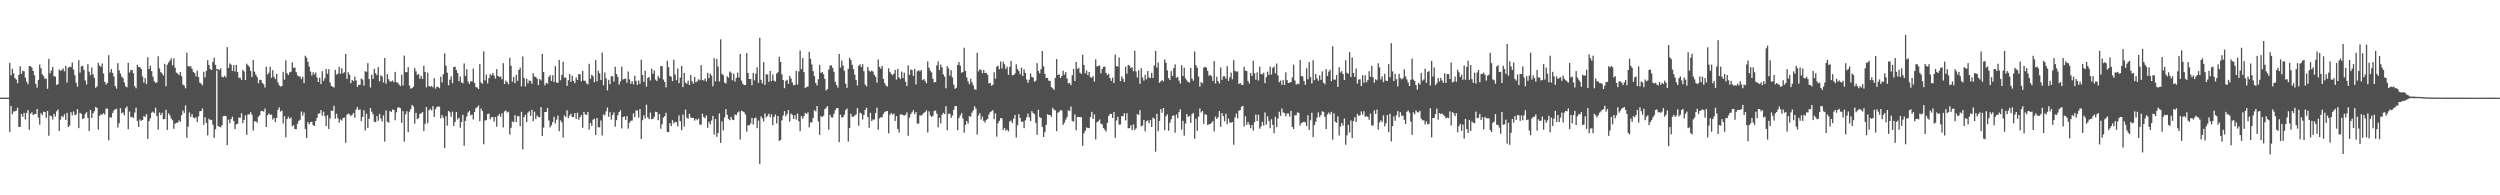 <svg xmlns="http://www.w3.org/2000/svg" width="1920" height="150"><path fill="#4f4f4f" d="M0 74.984h1v1H0zM1 74.984h1v1H1zM2 74.982h1v1H2zM3 74.984h1v1H3zM4 74.97h1v1H4zM5 74.982h1v1H5zM6 74.957h1v1H6zM7 48.212h1v53.104H7zM8 57.816h1v23.591H8zM9 52.826h1v34.916H9zM10 56.385h1v29.272H10zM11 59.885h1v25.617H11zM12 61.105h1v23.857H12zM13 63.922h1v18.769H13zM14 57.495h1v40.037H14zM15 50.876h1v46.512H15zM16 56.678h1v30.872H16zM17 54.378h1v35.34H17zM18 54.735h1v31.879H18zM19 59.573h1v32.17H19zM20 62.727h1v23.983H20zM21 64.735h1v19.867H21zM22 50.736h1v48.901H22zM23 50.803h1v36.553H23zM24 51.958h1v34.282H24zM25 54.545h1v33.818H25zM26 57.797h1v29.858H26zM27 64.348h1v23.161H27zM28 67.3h1v16.436H28zM29 61.361h1v28.908H29zM30 49.528h1v46.194H30zM31 52.451h1v34.481H31zM32 57.037h1v31.451H32zM33 58.413h1v27.418H33zM34 60.395h1v25.667H34zM35 60.365h1v30.224H35zM36 68.177h1v17.018H36zM37 45.225h1v59.027H37zM38 56.252h1v32.465H38zM39 54.119h1v35.17H39zM40 51.368h1v40.414H40zM41 58.507h1v28.977H41zM42 58.829h1v30.671H42zM43 65.236h1v20.259H43zM44 64.682h1v19.38H44zM45 53.329h1v47.212H45zM46 54.341h1v37.51H46zM47 53.828h1v35.232H47zM48 52.471h1v37.468H48zM49 54.781h1v32.9H49zM50 50.498h1v41.588H50zM51 63.366h1v23.314H51zM52 51.869h1v45.676H52zM53 51.256h1v45.166H53zM54 51.569h1v34.552H54zM55 48.035h1v40.51H55zM56 53.513h1v32.11H56zM57 57.749h1v30.753H57zM58 63.528h1v24.367H58zM59 66.566h1v17.304H59zM60 46.188h1v52.234H60zM61 55.783h1v30.913H61zM62 50.935h1v36.516H62zM63 50.553h1v40.833H63zM64 53.625h1v37.221H64zM65 61.761h1v25.69H65zM66 64.856h1v21.305H66zM67 49.242h1v41.307H67zM68 55.042h1v45.58H68zM69 57.742h1v26.638H69zM70 51.892h1v38.746H70zM71 57.049h1v29.988H71zM72 59.763h1v25.658H72zM73 67.445h1v14.66H73zM74 66.307h1v16.596H74zM75 48.209h1v51.291H75zM76 50.308h1v38.739H76zM77 51.297h1v36.551H77zM78 48.784h1v39.331H78zM79 56.38h1v30.49H79zM80 62.878h1v25.138H80zM81 64.959h1v18.318H81zM82 63.618h1v19.924H82zM83 42.38h1v65.379H83zM84 55.705h1v34.319H84zM85 52.975h1v37.407H85zM86 55.914h1v30.854H86zM87 58.779h1v25.985H87zM88 66.101h1v17.885H88zM89 68.083h1v15.402H89zM90 48.484h1v49.439H90zM91 53.941h1v40.723H91zM92 56.495h1v26.564H92zM93 58.818h1v28.217H93zM94 60.004h1v26.342H94zM95 63.284h1v25.331H95zM96 66.307h1v16.853H96zM97 67.023h1v14.763H97zM98 48.216h1v51.078H98zM99 55.669h1v29.972H99zM100 53.824h1v36.246H100zM101 53.819h1v35.82H101zM102 56.257h1v34.436H102zM103 66.183h1v20.316H103zM104 67.765h1v14.889H104zM105 49.654h1v43.129H105zM106 51.37h1v46.114H106zM107 51.588h1v40.098H107zM108 52.966h1v39.867H108zM109 58.761h1v33.394H109zM110 63.455h1v25.69H110zM111 60.013h1v29.785H111zM112 64.574h1v23.152H112zM113 43.959h1v62.76H113zM114 52.995h1v40.078H114zM115 50.388h1v40.531H115zM116 54.648h1v31.911H116zM117 58.807h1v26.974H117zM118 62.368h1v24.447H118zM119 63.604h1v19.201H119zM120 63.366h1v25.795H120zM121 43.231h1v56.29H121zM122 52.517h1v33.859H122zM123 55.392h1v32.996H123zM124 56.429h1v30.21H124zM125 58.026h1v33.612H125zM126 48.99h1v42.373H126zM127 66.238h1v18.043H127zM128 49.647h1v50.096H128zM129 47.997h1v39.018H129zM130 46.507h1v42.126H130zM131 44.73h1v46.23H131zM132 50.107h1v42.243H132zM133 44.859h1v54.063H133zM134 51.965h1v43.044H134zM135 55.751h1v38.583H135zM136 56.525h1v37.691H136zM137 57.628h1v34.887H137zM138 55.346h1v38.167H138zM139 58.543h1v29.952H139zM140 64.931h1v20.027H140zM141 65.71h1v20.993H141zM142 67.822h1v13.106H142zM143 40.434h1v65.418H143zM144 50.839h1v46.455H144zM145 50.974h1v35.402H145zM146 50.935h1v38.926H146zM147 52.766h1v34.909H147zM148 55.156h1v35.093H148zM149 56.081h1v34.827H149zM150 58.644h1v31.364H150zM151 54.27h1v39.528H151zM152 59.184h1v30.206H152zM153 63.416h1v22.005H153zM154 64.259h1v20.98H154zM155 65.531h1v17.702H155zM156 55.11h1v40.751H156zM157 59.431h1v30.65H157zM158 54.387h1v40.014H158zM159 46.248h1v57.718H159zM160 49.862h1v41.277H160zM161 53.055h1v39.197H161zM162 53.796h1v38.217H162zM163 47.498h1v48.237H163zM164 44.312h1v61.584H164zM165 49.809h1v49.403H165zM166 53.11h1v1H166zM167 53.11h1v43.827H167zM168 53.84h1v43.465H168zM169 52.409h1v45.409H169zM170 58.944h1v37.203H170zM171 59.406h1v29.892H171zM172 58.189h1v30.819H172zM173 59.466h1v29.686H173zM174 36.223h1v75.267H174zM175 52.219h1v39.709H175zM176 48.685h1v46.006H176zM177 49.654h1v41.833H177zM178 54.488h1v35.143H178zM179 50.052h1v42.808H179zM180 54.874h1v44.234H180zM181 49.862h1v45.624H181zM182 55.339h1v39.712H182zM183 59.704h1v30.563H183zM184 59.759h1v30.687H184zM185 61.4h1v25.58H185zM186 53.65h1v40.925H186zM187 54.874h1v37.276H187zM188 61.475h1v27.169H188zM189 48.921h1v54.591H189zM190 50.093h1v37.743H190zM191 51.345h1v36.48H191zM192 54.506h1v31.684H192zM193 59.161h1v28.933H193zM194 46.069h1v54.223H194zM195 55.112h1v38.07H195zM196 57.25h1v36.004H196zM197 59.052h1v35.216H197zM198 63.904h1v25.731H198zM199 61.26h1v27.217H199zM200 61.386h1v24.088H200zM201 63.716h1v21.437H201zM202 64.792h1v20.932H202zM203 67.159h1v16.258H203zM204 51.192h1v46.34H204zM205 57.168h1v31.318H205zM206 55.845h1v31.268H206zM207 51.324h1v36.919H207zM208 59.676h1v28.309H208zM209 53.909h1v37.956H209zM210 59.022h1v31.504H210zM211 60.759h1v33.008H211zM212 56.747h1v33.85H212zM213 63.27h1v21.092H213zM214 65.547h1v16.905H214zM215 66.433h1v19.201H215zM216 66.039h1v18.949H216zM217 55.142h1v39.696H217zM218 61.185h1v28.034H218zM219 46.335h1v59.123H219zM220 56.289h1v35.141H220zM221 57.6h1v32.071H221zM222 55.568h1v35.701H222zM223 55.106h1v35.166H223zM224 47.91h1v49.011H224zM225 52.126h1v43.955H225zM226 51.814h1v47.363H226zM227 55.419h1v43.788H227zM228 57.916h1v37.155H228zM229 58.665h1v34.168H229zM230 58.791h1v33.175H230zM231 60.784h1v24.871H231zM232 58.857h1v29.945H232zM233 63.826h1v22.618H233zM234 42.812h1v56.269H234zM235 44.229h1v61.81H235zM236 47.415h1v46.4H236zM237 51.139h1v44.333H237zM238 54.929h1v38.876H238zM239 58.063h1v35.422H239zM240 55.538h1v40.536H240zM241 57.172h1v39.595H241zM242 55.783h1v37.114H242zM243 59.569h1v30.945H243zM244 62.986h1v24.429H244zM245 59.768h1v27.279H245zM246 64.561h1v19.961H246zM247 54.668h1v34.095H247zM248 62.096h1v23.646H248zM249 60.125h1v29.032H249zM250 52.936h1v43.896H250zM251 56.705h1v31.707H251zM252 53.098h1v45.956H252zM253 63.318h1v27.627H253zM254 66.007h1v18.894H254zM255 66.614h1v18.622H255zM256 67.241h1v13.964H256zM257 53.595h1v37.56H257zM258 57.289h1v29.988H258zM259 56.602h1v34.262H259zM260 51.379h1v42.904H260zM261 56.724h1v34.96H261zM262 52.416h1v40.183H262zM263 56.293h1v34.408H263zM264 55.524h1v34.793H264zM265 41.524h1v68.071H265zM266 60.629h1v27.452H266zM267 55.46h1v31.778H267zM268 57.372h1v30.455H268zM269 63.872h1v25.37H269zM270 61.411h1v26.754H270zM271 62.352h1v24.39H271zM272 58.852h1v31.524H272zM273 61.819h1v22.321H273zM274 66.756h1v15.429H274zM275 65.165h1v19.334H275zM276 65.121h1v18.828H276zM277 60.242h1v32.719H277zM278 61.1h1v28.689H278zM279 65.717h1v18.897H279zM280 54.636h1v45.635H280zM281 55.204h1v32.167H281zM282 48.466h1v49.815H282zM283 60.736h1v30.517H283zM284 67.149h1v15.8H284zM285 57.337h1v28.421H285zM286 60.59h1v27.107H286zM287 52.824h1v40.693H287zM288 56.149h1v37.716H288zM289 57.694h1v31.497H289zM290 51.542h1v41.208H290zM291 62.448h1v24.983H291zM292 57.811h1v33.165H292zM293 58.649h1v34.743H293zM294 63.338h1v25.278H294zM295 44.561h1v64.198H295zM296 64.27h1v20.684H296zM297 56.982h1v36.526H297zM298 60.8h1v33.314H298zM299 62.56h1v22.699H299zM300 62.585h1v23.431H300zM301 61.78h1v22.376H301zM302 63.114h1v21.263H302zM303 55.179h1v37.194H303zM304 63.126h1v23.149H304zM305 63.457h1v19.199H305zM306 64.845h1v17.617H306zM307 66.096h1v17.034H307zM308 57.367h1v37.059H308zM309 65.657h1v19.7H309zM310 42.689h1v66.1H310zM311 55.33h1v32.474H311zM312 55.449h1v30.016H312zM313 51.556h1v50.032H313zM314 65.765h1v20.103H314zM315 68.159h1v15.603H315zM316 67.607h1v12.971H316zM317 66.513h1v15.296H317zM318 52.316h1v42.676H318zM319 54.856h1v31.847H319zM320 57.442h1v34.049H320zM321 56.909h1v33.889H321zM322 60.489h1v26.921H322zM323 58.221h1v28.954H323zM324 60.64h1v25.381H324zM325 50.489h1v50.188H325zM326 55.252h1v39.867H326zM327 67.101h1v15.093H327zM328 55.753h1v38.881H328zM329 66.064h1v18.693H329zM330 66.71h1v16.812H330zM331 66.039h1v18.785H331zM332 67.062h1v14.509H332zM333 59.992h1v29.817H333zM334 68.111h1v15.809H334zM335 66.541h1v15.708H335zM336 66.703h1v14.976H336zM337 67.715h1v14.331H337zM338 58.914h1v31.959H338zM339 63.3h1v25.097H339zM340 57.014h1v33.433H340zM341 40.947h1v72.808H341zM342 50.411h1v38.835H342zM343 55.831h1v40.682H343zM344 65.485h1v19.712H344zM345 61.169h1v25.084H345zM346 58.603h1v31.028H346zM347 63.947h1v21.863H347zM348 51.45h1v45.264H348zM349 51.18h1v42.492H349zM350 53.835h1v32.245H350zM351 56.069h1v35.672H351zM352 62.288h1v28.057H352zM353 58.733h1v39.391H353zM354 63.329h1v30.392H354zM355 63.888h1v24.278H355zM356 48.674h1v63.243H356zM357 58.301h1v34.527H357zM358 53.119h1v36.374H358zM359 62.631h1v23.788H359zM360 64.444h1v20.652H360zM361 62.455h1v26.244H361zM362 62.441h1v25.516H362zM363 52.734h1v39.071H363zM364 63.702h1v22.248H364zM365 66.859h1v16.251H365zM366 67.241h1v15.045H366zM367 68.321h1v12.653H367zM368 49.21h1v43.896H368zM369 63.359h1v20.043H369zM370 64.341h1v21.023H370zM371 39.4h1v71.389H371zM372 61.775h1v30.868H372zM373 57.266h1v34.942H373zM374 64.041h1v23.541H374zM375 59.997h1v27.262H375zM376 56.941h1v34.681H376zM377 57.941h1v32.035H377zM378 56.069h1v33.951H378zM379 58.001h1v35.402H379zM380 60.374h1v29.48H380zM381 53.066h1v44.26H381zM382 58.264h1v30.79H382zM383 59.045h1v28.622H383zM384 58.733h1v30.945H384zM385 60.851h1v26.203H385zM386 48.495h1v49.407H386zM387 64.458h1v21.099H387zM388 61.926h1v22.888H388zM389 63.1h1v23.376H389zM390 64.73h1v21.096H390zM391 44.318h1v59.064H391zM392 50.521h1v47.638H392zM393 62.73h1v30.508H393zM394 59.026h1v34.784H394zM395 63.835h1v24.649H395zM396 57.378h1v36.381H396zM397 62.036h1v27.208H397zM398 53.751h1v35.511H398zM399 51.986h1v44.939H399zM400 66.376h1v19.462H400zM401 43.412h1v71.27H401zM402 59.905h1v30.076H402zM403 66.389h1v21.774H403zM404 60.475h1v33.28H404zM405 64.037h1v22.509H405zM406 61.739h1v23.715H406zM407 62.135h1v26.828H407zM408 64.378h1v19.995H408zM409 56.204h1v36.789H409zM410 58.834h1v26.967H410zM411 59.09h1v32.289H411zM412 60.404h1v28.315H412zM413 65.33h1v24.53H413zM414 60.688h1v29.396H414zM415 61.761h1v20.471H415zM416 41.4h1v63.026H416zM417 55.314h1v42.699H417zM418 65.552h1v20.52H418zM419 63.666h1v22.323H419zM420 64.206h1v18.688H420zM421 59.049h1v33.42H421zM422 57.694h1v40.112H422zM423 62.141h1v34.113H423zM424 57.781h1v35.962H424zM425 63.052h1v26.642H425zM426 50.773h1v44.079H426zM427 63.357h1v28.494H427zM428 63.615h1v25.212H428zM429 45.992h1v54.763H429zM430 61.636h1v30.81H430zM431 57.646h1v36.285H431zM432 47.438h1v58.212H432zM433 59.651h1v28.979H433zM434 59.589h1v30.32H434zM435 66h1v18.757H435zM436 61.624h1v29.112H436zM437 56.852h1v31.984H437zM438 62.828h1v24.591H438zM439 58.168h1v31.733H439zM440 62.135h1v27.736H440zM441 63.869h1v22.971H441zM442 59.418h1v31.994H442zM443 61.411h1v25.154H443zM444 56.831h1v35.251H444zM445 57.138h1v32.98H445zM446 62.357h1v26.054H446zM447 54.501h1v43.6H447zM448 61.871h1v24.129H448zM449 62.139h1v25.697H449zM450 64.069h1v24.179H450zM451 64.835h1v21.167H451zM452 48.976h1v50.565H452zM453 60.544h1v33.93H453zM454 57.401h1v39.295H454zM455 58.546h1v33.337H455zM456 63.132h1v28.048H456zM457 46.124h1v57.565H457zM458 62.482h1v28.201H458zM459 54.256h1v43.575H459zM460 56.339h1v41.476H460zM461 61.37h1v31.206H461zM462 40.393h1v63.628H462zM463 65.501h1v22.376H463zM464 55.65h1v32.959H464zM465 60.134h1v25.397H465zM466 69.36h1v13.214H466zM467 61.311h1v28.391H467zM468 64.677h1v21.417H468zM469 58.413h1v33.433H469zM470 58.667h1v29.661H470zM471 62.679h1v23.628H471zM472 51.24h1v46.056H472zM473 56.79h1v35.514H473zM474 58.923h1v29.67H474zM475 64.95h1v21.067H475zM476 62.533h1v22.151H476zM477 51.13h1v47.473H477zM478 61.05h1v28.833H478zM479 60.599h1v28.81H479zM480 60.303h1v31.829H480zM481 63.613h1v25.507H481zM482 54.863h1v43.978H482zM483 60.983h1v33.401H483zM484 64.373h1v28.471H484zM485 62.295h1v30.293H485zM486 64.774h1v22.298H486zM487 58.182h1v31.886H487zM488 62.061h1v22.783H488zM489 65.211h1v19.792H489zM490 61.78h1v28.492H490zM491 64.378h1v19.318H491zM492 45.859h1v60.897H492zM493 57.552h1v34.77H493zM494 62.943h1v25.592H494zM495 54.394h1v36.544H495zM496 66.518h1v13.923H496zM497 59.807h1v30.373H497zM498 59.189h1v32.355H498zM499 61.8h1v24.66H499zM500 52.629h1v38.91H500zM501 56.657h1v34.69H501zM502 54.124h1v35.55H502zM503 61.143h1v24.665H503zM504 62.228h1v23.815H504zM505 58.317h1v33.985H505zM506 59.985h1v27.59H506zM507 50.796h1v48.07H507zM508 50.807h1v44.607H508zM509 61.079h1v29.217H509zM510 62.883h1v26.304H510zM511 67.094h1v19.487H511zM512 46.651h1v54.61H512zM513 51.569h1v49.959H513zM514 58.319h1v36.272H514zM515 58.935h1v37.862H515zM516 62.272h1v30.032H516zM517 45.827h1v48.981H517zM518 57.218h1v36.448H518zM519 61.581h1v32.225H519zM520 52.588h1v44.495H520zM521 63.867h1v24.765H521zM522 59.61h1v33.513H522zM523 50.608h1v49.409H523zM524 66.925h1v21.021H524zM525 55.968h1v41.231H525zM526 63.423h1v20.739H526zM527 64.311h1v26.159H527zM528 61.963h1v29.197H528zM529 65.266h1v22.133H529zM530 57.525h1v32.74H530zM531 62.405h1v28.119H531zM532 64.245h1v26.375H532zM533 58.96h1v33.639H533zM534 63.16h1v28.057H534zM535 62.476h1v29.835H535zM536 60.896h1v30.174H536zM537 61.677h1v34.017H537zM538 50.093h1v45.713H538zM539 61.407h1v25.978H539zM540 61.894h1v28.052H540zM541 60.315h1v30.46H541zM542 62.528h1v26.143H542zM543 55.959h1v42.216H543zM544 60.125h1v33.417H544zM545 56.589h1v38.908H545zM546 58.07h1v34.507H546zM547 66.277h1v22.692H547zM548 44.696h1v58.688H548zM549 62.48h1v28.837H549zM550 45.238h1v59.844H550zM551 51.077h1v51.069H551zM552 62.549h1v24.559H552zM553 30.185h1v79.574H553zM554 56.786h1v36.404H554zM555 57.754h1v42.413H555zM556 63.325h1v26.89H556zM557 64.117h1v19.641H557zM558 58.587h1v29.602H558zM559 59.718h1v31.572H559zM560 54.941h1v37.414H560zM561 55.863h1v33.843H561zM562 61.654h1v30.227H562zM563 56.57h1v35.644H563zM564 62.62h1v25.342H564zM565 59.793h1v28.611H565zM566 55.833h1v30.705H566zM567 59.477h1v26.145H567zM568 41.384h1v65.825H568zM569 61.929h1v23.133H569zM570 64.32h1v21.227H570zM571 65.302h1v20.936H571zM572 65.332h1v22.63H572zM573 40.741h1v60.387H573zM574 56.071h1v40.041H574zM575 60.709h1v35.612H575zM576 60.693h1v34.202H576zM577 65.476h1v25.047H577zM578 56.033h1v39.627H578zM579 61.704h1v29.151H579zM580 56.63h1v33.621H580zM581 51.727h1v46.718H581zM582 63.581h1v29.023H582zM583 28.997h1v96.885H583zM584 61.301h1v28.025H584zM585 64.082h1v26.857H585zM586 47.788h1v45.468H586zM587 65.247h1v21.914H587zM588 57.021h1v33.172H588zM589 57.168h1v31.831H589zM590 62.823h1v24.601H590zM591 54.458h1v35.644H591zM592 62.27h1v25.521H592zM593 57.232h1v38.933H593zM594 61.908h1v27.887H594zM595 62.567h1v25.409H595zM596 56.479h1v38.336H596zM597 55.428h1v33.639H597zM598 43.579h1v64.587H598zM599 47.511h1v60.05H599zM600 57.108h1v35.283H600zM601 61.45h1v27.23H601zM602 67.724h1v17.633H602zM603 62.084h1v27.272H603zM604 61.253h1v26.345H604zM605 64.323h1v20.204H605zM606 58.315h1v35.068H606zM607 60.223h1v27.011H607zM608 63.338h1v24.942H608zM609 65.41h1v25.94H609zM610 65.165h1v23.369H610zM611 54.494h1v37.331H611zM612 64.877h1v22.431H612zM613 54.822h1v38.35H613zM614 38.757h1v62.005H614zM615 53.066h1v36.095H615zM616 44.602h1v46.621H616zM617 55.419h1v33.861H617zM618 67.529h1v19.16H618zM619 66.795h1v20.787H619zM620 66.476h1v19.849H620zM621 39.807h1v58.018H621zM622 45.181h1v48.885H622zM623 49.5h1v44.509H623zM624 54.636h1v35.969H624zM625 58.527h1v26.129H625zM626 63.709h1v21.776H626zM627 65.591h1v15.814H627zM628 60.805h1v32.49H628zM629 49.798h1v53.731H629zM630 56.014h1v33.266H630zM631 55.316h1v34.55H631zM632 57.051h1v31.767H632zM633 60.619h1v23.248H633zM634 69.418h1v13.273H634zM635 68.406h1v13.095H635zM636 53.4h1v46.244H636zM637 50.29h1v37.926H637zM638 50.235h1v39.901H638zM639 52.082h1v38.194H639zM640 55.149h1v32.289H640zM641 62.881h1v21.797H641zM642 65.289h1v17.768H642zM643 67.229h1v15.825H643zM644 41.421h1v67.762H644zM645 51.871h1v36.216H645zM646 46.529h1v43.788H646zM647 50.322h1v39.57H647zM648 54.424h1v33.628H648zM649 64.307h1v20.213H649zM650 67.5h1v15.827H650zM651 52.901h1v55.821H651zM652 44.394h1v53.891H652zM653 46.12h1v41.302H653zM654 49.78h1v39.89H654zM655 53.114h1v36.477H655zM656 57.344h1v31.364H656zM657 61.391h1v26.432H657zM658 65.646h1v17.416H658zM659 50.388h1v46.146H659zM660 49.434h1v37.1H660zM661 51.487h1v35.781H661zM662 49.352h1v42.474H662zM663 54.712h1v33.573H663zM664 64.941h1v19.462H664zM665 66.424h1v16.361H665zM666 51.338h1v38.574H666zM667 54.291h1v43.854H667zM668 55.096h1v31.561H668zM669 54.142h1v38.791H669zM670 54.971h1v36.8H670zM671 57.463h1v34.363H671zM672 58.985h1v27.816H672zM673 63.421h1v19.263H673zM674 45.719h1v53.932H674zM675 51.352h1v39.592H675zM676 52.737h1v37.297H676zM677 50.658h1v39.46H677zM678 60.665h1v26.759H678zM679 63.853h1v21.994H679zM680 65.726h1v19.89H680zM681 66.47h1v18.789H681zM682 52.489h1v49.918H682zM683 55.177h1v32.893H683zM684 56.836h1v29.892H684zM685 57.765h1v30.22H685zM686 56.623h1v30.625H686zM687 53.693h1v39.206H687zM688 61.116h1v28H688zM689 52.906h1v46.102H689zM690 59.459h1v42.383H690zM691 60.743h1v27.162H691zM692 55.062h1v32.776H692zM693 59.898h1v28.466H693zM694 55.824h1v32.891H694zM695 62.771h1v25.459H695zM696 66.08h1v20.263H696zM697 50.18h1v54.04H697zM698 57.488h1v32.868H698zM699 53.398h1v34.237H699zM700 53.847h1v32.369H700zM701 58.2h1v26.438H701zM702 52.844h1v34.832H702zM703 64.84h1v21.22H703zM704 54.755h1v40.098H704zM705 53.936h1v41.016H705zM706 54.865h1v33.69H706zM707 53.735h1v35.077H707zM708 61.567h1v26.379H708zM709 60.647h1v26.017H709zM710 62.038h1v24.038H710zM711 63.915h1v20.886H711zM712 47.092h1v54.66H712zM713 51.968h1v33.55H713zM714 54.327h1v34.34H714zM715 55.623h1v34.186H715zM716 60.505h1v28.457H716zM717 63.304h1v22.035H717zM718 62.981h1v21.801H718zM719 50.251h1v37.059H719zM720 47.223h1v50.632H720zM721 53.819h1v36.718H721zM722 49.587h1v45.177H722zM723 51.73h1v36.468H723zM724 57.067h1v29.59H724zM725 58.759h1v28.856H725zM726 67.859h1v13.683H726zM727 50.775h1v49.284H727zM728 52.531h1v34.841H728zM729 58.102h1v29.213H729zM730 53.936h1v36.541H730zM731 59.514h1v29.144H731zM732 65.039h1v19.313H732zM733 68.223h1v13.225H733zM734 67.401h1v14.159H734zM735 49.846h1v50.128H735zM736 47.619h1v43.035H736zM737 50.45h1v38.347H737zM738 55.859h1v31.073H738zM739 55.353h1v35.676H739zM740 36.671h1v65.23H740zM741 54.408h1v41.481H741zM742 59.473h1v33.475H742zM743 62.473h1v32.465H743zM744 64.714h1v24.466H744zM745 60.523h1v29.119H745zM746 63.208h1v23.323H746zM747 65.481h1v19.274H747zM748 68.598h1v12.969H748zM749 68.896h1v14.482H749zM750 40.604h1v62.749H750zM751 54.84h1v33.912H751zM752 53.188h1v33.694H752zM753 53.78h1v38.004H753zM754 56.273h1v33.268H754zM755 53.684h1v39.139H755zM756 56.131h1v38.093H756zM757 55.98h1v36.111H757zM758 57.463h1v33.884H758zM759 64.05h1v24.012H759zM760 63.645h1v22.467H760zM761 65.824h1v19.611H761zM762 65.137h1v19.453H762zM763 55.458h1v36.162H763zM764 60.393h1v26.672H764zM765 51.231h1v53.667H765zM766 50.409h1v44.239H766zM767 53.226h1v39.57H767zM768 47.234h1v43.316H768zM769 52.554h1v38.549H769zM770 47.399h1v52.502H770zM771 49.384h1v48.821H771zM772 52.954h1v47.393H772zM773 51.263h1v48.29H773zM774 57.454h1v43.484H774zM775 51.306h1v42.005H775zM776 46.754h1v45.887H776zM777 57.82h1v36.745H777zM778 57.616h1v33.63H778zM779 56.385h1v31.971H779zM780 49.338h1v56.31H780zM781 53.053h1v43.156H781zM782 54.467h1v33.239H782zM783 57.04h1v33.516H783zM784 51.917h1v41.616H784zM785 58.349h1v35.102H785zM786 53.341h1v45.116H786zM787 56.019h1v36.455H787zM788 61.061h1v29.046H788zM789 63.59h1v23.669H789zM790 61.187h1v28.911H790zM791 56.445h1v36.514H791zM792 59.042h1v26.31H792zM793 59.592h1v27.262H793zM794 62.739h1v24.955H794zM795 61.986h1v32.401H795zM796 48.475h1v54.994H796zM797 54.527h1v29.81H797zM798 56.346h1v33.573H798zM799 53.151h1v37.5H799zM800 39.185h1v58.214H800zM801 50.942h1v54.225H801zM802 56.786h1v44.482H802zM803 59.976h1v35.846H803zM804 59.759h1v28.006H804zM805 61.963h1v26.304H805zM806 62.18h1v26.297H806zM807 66.845h1v22.825H807zM808 67.857h1v14.976H808zM809 68.9h1v15.276H809zM810 59.798h1v25.038H810zM811 45.374h1v55.273H811zM812 57.6h1v28.988H812zM813 57.108h1v28.672H813zM814 60.029h1v24.491H814zM815 58.392h1v26.544H815zM816 54.293h1v41.604H816zM817 57.317h1v36.871H817zM818 55.346h1v36.539H818zM819 60.274h1v29.73H819zM820 64.037h1v20.652H820zM821 63.769h1v21.469H821zM822 65.408h1v16.45H822zM823 57.767h1v35.084H823zM824 52.92h1v40.476H824zM825 62.196h1v25.674H825zM826 47.562h1v52.467H826zM827 53.004h1v36.814H827zM828 52.043h1v37.876H828zM829 55.861h1v33.985H829zM830 56.786h1v33.312H830zM831 42.032h1v69.991H831zM832 49.901h1v52.483H832zM833 56.38h1v44.081H833zM834 54.165h1v43.669H834zM835 57.697h1v40.625H835zM836 55.27h1v43.163H836zM837 59.23h1v30.629H837zM838 59.729h1v26.173H838zM839 58.415h1v32.989H839zM840 62.634h1v25.228H840zM841 45.634h1v61.495H841zM842 50.979h1v42.92H842zM843 50.645h1v42.559H843zM844 50.274h1v41.538H844zM845 56.335h1v38.638H845zM846 52.952h1v42.618H846zM847 51.327h1v47.077H847zM848 51.109h1v48.54H848zM849 55.95h1v45.045H849zM850 57.644h1v36.7H850zM851 56.63h1v32.447H851zM852 59.942h1v27.45H852zM853 62.119h1v25.42H853zM854 59.651h1v30.95H854zM855 63.799h1v22.264H855zM856 41.865h1v63.973H856zM857 50.768h1v41.774H857zM858 51.128h1v38.569H858zM859 44.124h1v51.602H859zM860 62.368h1v33.209H860zM861 58.743h1v30.375H861zM862 60.532h1v28.782H862zM863 62.949h1v23.987H863zM864 51.226h1v41.218H864zM865 56.529h1v30.474H865zM866 49.818h1v48.748H866zM867 50.519h1v47.823H867zM868 52.343h1v43.907H868zM869 51.714h1v48.19H869zM870 54.7h1v40.895H870zM871 38.976h1v60.943H871zM872 54.932h1v43.701H872zM873 59.434h1v28.244H873zM874 53.911h1v34.381H874zM875 64.435h1v20.179H875zM876 52.366h1v44.637H876zM877 59.548h1v36.848H877zM878 61.885h1v30.238H878zM879 57.458h1v43.42H879zM880 60.94h1v32.3H880zM881 54.513h1v37.906H881zM882 59.482h1v35.129H882zM883 59.967h1v32.28H883zM884 55.9h1v41.648H884zM885 59.903h1v30.423H885zM886 50.272h1v40.881H886zM887 39.088h1v77.411H887zM888 51.865h1v35.566H888zM889 48.038h1v52.724H889zM890 63.615h1v29.275H890zM891 62.503h1v21.348H891zM892 61.537h1v25.029H892zM893 62.453h1v20.492H893zM894 45.708h1v54.262H894zM895 48.203h1v41.112H895zM896 54.037h1v33.783H896zM897 59.937h1v40.453H897zM898 61.366h1v32.925H898zM899 54.625h1v37.066H899zM900 58.292h1v30.675H900zM901 52.279h1v36.338H901zM902 49.434h1v52.495H902zM903 59.75h1v28.217H903zM904 59.003h1v31.799H904zM905 61.917h1v24.141H905zM906 64.162h1v19.78H906zM907 50.052h1v49.545H907zM908 58.383h1v34.379H908zM909 51.933h1v52.188H909zM910 60.173h1v34.699H910zM911 61.727h1v25.834H911zM912 62.965h1v26.844H912zM913 63.425h1v25.576H913zM914 52.121h1v42.284H914zM915 60.37h1v27.327H915zM916 61.986h1v24.688H916zM917 39.567h1v66.956H917zM918 50.045h1v41.126H918zM919 51.92h1v48.608H919zM920 58.791h1v30.813H920zM921 66.55h1v16.766H921zM922 62.968h1v23.431H922zM923 64.053h1v21.211H923zM924 51.936h1v43.179H924zM925 51.311h1v36.484H925zM926 51.828h1v36.342H926zM927 54.403h1v41.54H927zM928 58.115h1v37.361H928zM929 57.536h1v37.656H929zM930 58.532h1v35.736H930zM931 62.146h1v30.865H931zM932 46.964h1v53.907H932zM933 64.053h1v25.507H933zM934 58.864h1v32.543H934zM935 62.311h1v27.759H935zM936 64.162h1v21.176H936zM937 51.803h1v45.596H937zM938 61.347h1v25.612H938zM939 58.617h1v30.648H939zM940 58.578h1v34.594H940zM941 60.489h1v26.885H941zM942 50.791h1v44.562H942zM943 62.052h1v29.05H943zM944 59.356h1v34.724H944zM945 55.753h1v38.521H945zM946 60.821h1v32.873H946zM947 46.177h1v64.955H947zM948 54.375h1v35.96H948zM949 55.06h1v32.229H949zM950 54.856h1v36.127H950zM951 64.469h1v20.593H951zM952 63.753h1v20.796H952zM953 65.119h1v16.864H953zM954 65.295h1v16.017H954zM955 51.308h1v45.885H955zM956 54.33h1v34.939H956zM957 54.579h1v41.318H957zM958 62.169h1v31.54H958zM959 64.041h1v31.662H959zM960 56.035h1v42.422H960zM961 58.367h1v37.633H961zM962 46.674h1v53.564H962zM963 56.255h1v37.615H963zM964 61.224h1v26.69H964zM965 55.623h1v37.283H965zM966 61.842h1v26.26H966zM967 51.075h1v47.816H967zM968 56.765h1v40.426H968zM969 57.088h1v36.448H969zM970 55.877h1v40.536H970zM971 63.771h1v22.598H971zM972 59.269h1v36.452H972zM973 55.021h1v34.335H973zM974 57.628h1v35.235H974zM975 51.1h1v47.395H975zM976 57.317h1v34.255H976zM977 52.068h1v43.898H977zM978 51.029h1v51.341H978zM979 56.271h1v33.442H979zM980 48.761h1v48.899H980zM981 57.944h1v33.129H981zM982 63.121h1v22.678H982zM983 61.853h1v27.153H983zM984 65.119h1v18.203H984zM985 61.336h1v25.024H985zM986 65.236h1v21.623H986zM987 55.575h1v33.834H987zM988 61.537h1v25.644H988zM989 63.723h1v23.413H989zM990 63.366h1v26.15H990zM991 63.096h1v22.035H991zM992 59.47h1v38.018H992zM993 49.658h1v49.471H993zM994 61.794h1v26.72H994zM995 64.961h1v23.557H995zM996 64.183h1v22.074H996zM997 64.68h1v22.039H997zM998 46.085h1v50.307H998zM999 58.335h1v36.123H999zM1000 58.768h1v35.187H1000zM1001 62.267h1v31.211H1001zM1002 65.149h1v28.831H1002zM1003 52.402h1v44.44H1003zM1004 60.871h1v27.645H1004zM1005 47.676h1v52.097H1005zM1006 59.193h1v33.225H1006zM1007 64.082h1v22.477H1007zM1008 46.282h1v58.945H1008zM1009 61.553h1v34.505H1009zM1010 56.831h1v36.743H1010zM1011 60.271h1v30.023H1011zM1012 61.935h1v24.443H1012zM1013 57.864h1v32.126H1013zM1014 61.34h1v27.02H1014zM1015 54.89h1v30.636H1015zM1016 63.549h1v22.341H1016zM1017 64.698h1v25.008H1017zM1018 53.069h1v46.059H1018zM1019 58.292h1v29.593H1019zM1020 55h1v31.421H1020zM1021 53.499h1v34.408H1021zM1022 62.295h1v23.548H1022zM1023 35.522h1v71.808H1023zM1024 61.061h1v26.033H1024zM1025 61.226h1v32.252H1025zM1026 57.644h1v36.651H1026zM1027 66.753h1v22.625H1027zM1028 51.608h1v52.408H1028zM1029 55.712h1v41.449H1029zM1030 54.63h1v39.826H1030zM1031 56.886h1v39.622H1031zM1032 61.478h1v29.597H1032zM1033 46.234h1v64.921H1033zM1034 55.836h1v48.096H1034zM1035 56.621h1v39.22H1035zM1036 40.052h1v61.723H1036zM1037 59.152h1v33.346H1037zM1038 44.069h1v61.939H1038zM1039 56.035h1v37.02H1039zM1040 59.042h1v30.977H1040zM1041 52.567h1v41.167H1041zM1042 64.183h1v23.257H1042zM1043 61.075h1v27.951H1043zM1044 60.821h1v27.773H1044zM1045 66.051h1v19.485H1045zM1046 57.729h1v30.32H1046zM1047 63.515h1v21.941H1047zM1048 57.809h1v31.893H1048zM1049 63.165h1v26.038H1049zM1050 61.537h1v28.327H1050zM1051 54.755h1v37.192H1051zM1052 58.96h1v28.29H1052zM1053 50.478h1v45.944H1053zM1054 59.306h1v37.034H1054zM1055 63.51h1v21.339H1055zM1056 60.853h1v26.709H1056zM1057 61.642h1v22.605H1057zM1058 48.596h1v50.975H1058zM1059 51.716h1v42.428H1059zM1060 60.986h1v31.408H1060zM1061 58.598h1v35.088H1061zM1062 63.144h1v25.443H1062zM1063 56.715h1v40.288H1063zM1064 61.915h1v32.733H1064zM1065 62.279h1v26.102H1065zM1066 49.276h1v52.193H1066zM1067 59.331h1v27.993H1067zM1068 33.186h1v75.479H1068zM1069 54.833h1v42.019H1069zM1070 62.187h1v27.228H1070zM1071 56.662h1v36.065H1071zM1072 60.876h1v27.633H1072zM1073 66.328h1v19.039H1073zM1074 56.733h1v33.378H1074zM1075 59.978h1v26.203H1075zM1076 60.921h1v27.906H1076zM1077 60.038h1v28.846H1077zM1078 53.231h1v38.785H1078zM1079 58.681h1v36.571H1079zM1080 60.995h1v24.816H1080zM1081 63.281h1v21.634H1081zM1082 66.064h1v20.435H1082zM1083 61.226h1v32.085H1083zM1084 45.007h1v58.51H1084zM1085 61.079h1v25.239H1085zM1086 62.178h1v25.644H1086zM1087 65.321h1v19.451H1087zM1088 68.884h1v17.391H1088zM1089 63.659h1v22.66H1089zM1090 64.957h1v20.085H1090zM1091 55.989h1v35.051H1091zM1092 61.935h1v30.476H1092zM1093 61.015h1v31.401H1093zM1094 52.796h1v42.818H1094zM1095 63.588h1v29.638H1095zM1096 55.282h1v40.268H1096zM1097 54.561h1v40.549H1097zM1098 65.696h1v17.448H1098zM1099 46.735h1v58.798H1099zM1100 58.777h1v31.895H1100zM1101 51.807h1v38.748H1101zM1102 65.392h1v22.266H1102zM1103 64h1v19.384H1103zM1104 59.946h1v31.941H1104zM1105 62.503h1v24.367H1105zM1106 59.846h1v27.81H1106zM1107 61.775h1v25.349H1107zM1108 63.659h1v24.553H1108zM1109 56.264h1v32.907H1109zM1110 63.702h1v27.212H1110zM1111 56.845h1v33.422H1111zM1112 56.866h1v33.87H1112zM1113 60.725h1v24.841H1113zM1114 48.008h1v48.386H1114zM1115 63.288h1v22.845H1115zM1116 62.592h1v24.399H1116zM1117 58.832h1v30.298H1117zM1118 62.748h1v24.179H1118zM1119 53.554h1v47.979H1119zM1120 55.506h1v41.378H1120zM1121 59.177h1v35.878H1121zM1122 57.294h1v43.218H1122zM1123 61.233h1v34.454H1123zM1124 50.329h1v56.104H1124zM1125 61.285h1v30.057H1125zM1126 51.331h1v47.741H1126zM1127 46.571h1v55.58H1127zM1128 61.292h1v30.838H1128zM1129 49.933h1v50.636H1129zM1130 60.802h1v32.477H1130zM1131 63.647h1v30.616H1131zM1132 55.827h1v38.801H1132zM1133 64.206h1v21.481H1133zM1134 55.634h1v35.214H1134zM1135 53.76h1v36.667H1135zM1136 63.158h1v24.282H1136zM1137 56.895h1v35.274H1137zM1138 56.701h1v33.358H1138zM1139 55.737h1v43.61H1139zM1140 57.481h1v32.284H1140zM1141 61.922h1v28.97H1141zM1142 58.136h1v32.76H1142zM1143 57.397h1v33.513H1143zM1144 40.553h1v59.279H1144zM1145 48.516h1v52.966H1145zM1146 60.986h1v33.353H1146zM1147 61.588h1v31.781H1147zM1148 64.249h1v23.349H1148zM1149 51.02h1v44.818H1149zM1150 50.061h1v45.887H1150zM1151 55.243h1v42.763H1151zM1152 55.126h1v47.59H1152zM1153 63.744h1v22.271H1153zM1154 50.533h1v45.303H1154zM1155 52.982h1v42.515H1155zM1156 56.655h1v35.221H1156zM1157 33.81h1v76.4H1157zM1158 58.086h1v36.237H1158zM1159 47.092h1v64.154H1159zM1160 51.064h1v50.929H1160zM1161 53.828h1v37.505H1161zM1162 47.99h1v46.164H1162zM1163 60.596h1v28.567H1163zM1164 61.885h1v30.181H1164zM1165 57.218h1v31.174H1165zM1166 65.321h1v23.241H1166zM1167 56.683h1v36.182H1167zM1168 56.941h1v31.71H1168zM1169 51.027h1v41.284H1169zM1170 59.475h1v29.032H1170zM1171 66.238h1v18.407H1171zM1172 58.44h1v33.729H1172zM1173 62.002h1v29.796H1173zM1174 58.067h1v42.227H1174zM1175 40.441h1v63.385H1175zM1176 61.061h1v29.922H1176zM1177 57.829h1v32.069H1177zM1178 59.839h1v29.764H1178zM1179 62.695h1v25.164H1179zM1180 53.725h1v46.555H1180zM1181 59.45h1v32.257H1181zM1182 59.555h1v33.31H1182zM1183 61.807h1v30.847H1183zM1184 61.505h1v27.977H1184zM1185 49.214h1v50.366H1185zM1186 61.109h1v30.799H1186zM1187 51.908h1v42.406H1187zM1188 56.554h1v35.953H1188zM1189 63.151h1v25.763H1189zM1190 42.76h1v58.894H1190zM1191 63.416h1v26.899H1191zM1192 55.161h1v41.499H1192zM1193 58.688h1v32.438H1193zM1194 65.167h1v20.009H1194zM1195 58.688h1v34.978H1195zM1196 60.688h1v27.622H1196zM1197 59.843h1v33.829H1197zM1198 59.255h1v31.005H1198zM1199 62.032h1v24.39H1199zM1200 58.065h1v35.995H1200zM1201 60.48h1v25.985H1201zM1202 61.604h1v23.612H1202zM1203 62.517h1v22.964H1203zM1204 63.441h1v19.833H1204zM1205 48.31h1v50.909H1205zM1206 59.411h1v28.789H1206zM1207 58.827h1v35.864H1207zM1208 63.24h1v25.184H1208zM1209 67.149h1v17.981H1209zM1210 54.588h1v41.428H1210zM1211 59.532h1v29.824H1211zM1212 61.189h1v26.395H1212zM1213 62.791h1v25.143H1213zM1214 66.678h1v19.348H1214zM1215 57.369h1v38.629H1215zM1216 58.044h1v37.61H1216zM1217 57.948h1v31.394H1217zM1218 53.551h1v45.418H1218zM1219 67.635h1v15.457H1219zM1220 41.766h1v60.552H1220zM1221 44.728h1v53.987H1221zM1222 46.655h1v51.879H1222zM1223 42.746h1v59.583H1223zM1224 67.799h1v19.616H1224zM1225 60.244h1v28.4H1225zM1226 62.43h1v27.725H1226zM1227 62.514h1v25.976H1227zM1228 63.796h1v22.79H1228zM1229 63.826h1v21.73H1229zM1230 64.661h1v19.776H1230zM1231 68.321h1v15.372H1231zM1232 65.806h1v15.459H1232zM1233 63h1v22.726H1233zM1234 62.924h1v20.835H1234zM1235 50.858h1v53.413H1235zM1236 51.835h1v48.37H1236zM1237 50.681h1v39.093H1237zM1238 51.622h1v43.889H1238zM1239 59.443h1v28.924H1239zM1240 58.459h1v32.406H1240zM1241 63.76h1v24.8H1241zM1242 66.893h1v15.518H1242zM1243 62.542h1v24.063H1243zM1244 62.521h1v22.506H1244zM1245 63.439h1v20.023H1245zM1246 65.314h1v17.485H1246zM1247 63.208h1v19.039H1247zM1248 61.384h1v23.042H1248zM1249 65.433h1v22.117H1249zM1250 53.737h1v48.338H1250zM1251 45.039h1v58.173H1251zM1252 50.583h1v40.458H1252zM1253 52.137h1v41.442H1253zM1254 62.883h1v26.356H1254zM1255 59.415h1v30.659H1255zM1256 58.761h1v29.586H1256zM1257 66.087h1v18.295H1257zM1258 50.99h1v43.181H1258zM1259 66.392h1v16.008H1259zM1260 62.613h1v22.811H1260zM1261 63.352h1v24.804H1261zM1262 66.92h1v16.631H1262zM1263 61.07h1v31.238H1263zM1264 62.471h1v27.137H1264zM1265 61.761h1v26.809H1265zM1266 53.661h1v42.454H1266zM1267 53.465h1v40.357H1267zM1268 56.38h1v35.887H1268zM1269 63.535h1v26.603H1269zM1270 64.119h1v24.413H1270zM1271 63.586h1v20.977H1271zM1272 64.931h1v19.149H1272zM1273 65.584h1v20.728H1273zM1274 62.947h1v23.179H1274zM1275 65.06h1v21.618H1275zM1276 63.615h1v22.074H1276zM1277 64.563h1v18.462H1277zM1278 61.97h1v27.686H1278zM1279 63.464h1v24.667H1279zM1280 67.614h1v17.217H1280zM1281 34.561h1v77.716H1281zM1282 44.028h1v53.545H1282zM1283 45.369h1v57.819H1283zM1284 53.462h1v36.262H1284zM1285 56.925h1v31.298H1285zM1286 59.601h1v30.179H1286zM1287 63.277h1v25.452H1287zM1288 65.257h1v18.714H1288zM1289 60.049h1v29.373H1289zM1290 58.66h1v29.483H1290zM1291 61.741h1v22.783H1291zM1292 64.655h1v19.016H1292zM1293 59.564h1v31.495H1293zM1294 61.244h1v26.168H1294zM1295 65.685h1v20.073H1295zM1296 40.073h1v58.377H1296zM1297 54.293h1v43.516H1297zM1298 44.291h1v57.926H1298zM1299 41.254h1v62.028H1299zM1300 58.765h1v32.921H1300zM1301 60.97h1v29.313H1301zM1302 63.677h1v22.339H1302zM1303 64.609h1v18.956H1303zM1304 63.879h1v23.777H1304zM1305 58.704h1v26.548H1305zM1306 63.084h1v21.694H1306zM1307 58.949h1v24.999H1307zM1308 65.071h1v19.54H1308zM1309 59.944h1v30.444H1309zM1310 63.288h1v20.407H1310zM1311 36.342h1v69.162H1311zM1312 49.606h1v46.789H1312zM1313 54.375h1v36.493H1313zM1314 49.592h1v51.524H1314zM1315 63.961h1v27.418H1315zM1316 62.1h1v27.279H1316zM1317 67.474h1v15.246H1317zM1318 51.16h1v36.049H1318zM1319 30.878h1v72.019H1319zM1320 58.376h1v37.686H1320zM1321 51.258h1v45.257H1321zM1322 58.928h1v32.598H1322zM1323 60.564h1v33.2H1323zM1324 56.902h1v44.319H1324zM1325 62.466h1v28.281H1325zM1326 57.662h1v33.117H1326zM1327 61.622h1v27.011H1327zM1328 65.025h1v21.737H1328zM1329 62.075h1v24.42H1329zM1330 64.751h1v19.043H1330zM1331 65.73h1v17.876H1331zM1332 65.456h1v26.526H1332zM1333 65.765h1v19.995H1333zM1334 64.197h1v20.259H1334zM1335 65.652h1v18.798H1335zM1336 62.389h1v21.902H1336zM1337 64.845h1v19.059H1337zM1338 67.763h1v12.769H1338zM1339 64.954h1v23.372H1339zM1340 65.435h1v20.522H1340zM1341 49.514h1v46.649H1341zM1342 46.447h1v62.028H1342zM1343 56.225h1v39.773H1343zM1344 51.595h1v43.177H1344zM1345 59.832h1v30.803H1345zM1346 51.725h1v42.447H1346zM1347 55.476h1v40.456H1347zM1348 62.716h1v23.042H1348zM1349 63.421h1v27.395H1349zM1350 63.924h1v19.725H1350zM1351 64.595h1v19.151H1351zM1352 63.217h1v22.268H1352zM1353 65.44h1v19.171H1353zM1354 62.329h1v27.91H1354zM1355 64.426h1v25.177H1355zM1356 37.095h1v61.948H1356zM1357 35.023h1v72.199H1357zM1358 58.459h1v34.392H1358zM1359 46.298h1v50.394H1359zM1360 62.599h1v23.722H1360zM1361 62.572h1v26.381H1361zM1362 57.491h1v35.102H1362zM1363 64.778h1v22.261H1363zM1364 63.755h1v22.241H1364zM1365 64.691h1v19.421H1365zM1366 65.057h1v16.777H1366zM1367 66.71h1v17.178H1367zM1368 66.085h1v21.33H1368zM1369 61.658h1v22.488H1369zM1370 65.057h1v21.556H1370zM1371 63.808h1v22.163H1371zM1372 53.169h1v47.919H1372zM1373 60.363h1v28.849H1373zM1374 57.543h1v36.608H1374zM1375 66.909h1v19.416H1375zM1376 64.254h1v19.833H1376zM1377 54.781h1v37.576H1377zM1378 56.525h1v31.73H1378zM1379 50.567h1v46.734H1379zM1380 52.453h1v47.008H1380zM1381 64.183h1v26.338H1381zM1382 51.897h1v40.815H1382zM1383 57.962h1v30.623H1383zM1384 52.583h1v40.256H1384zM1385 59.981h1v28.121H1385zM1386 60.155h1v28.702H1386zM1387 58.955h1v27.347H1387zM1388 60.75h1v25.594H1388zM1389 65.192h1v18.569H1389zM1390 65.355h1v18.515H1390zM1391 66.408h1v14.2H1391zM1392 54.458h1v37.777H1392zM1393 60.027h1v28.826H1393zM1394 56.204h1v33.9H1394zM1395 62.549h1v29.071H1395zM1396 64.007h1v27.219H1396zM1397 63.512h1v22.568H1397zM1398 67.511h1v13.848H1398zM1399 68.994h1v12.646H1399zM1400 66.454h1v19.02H1400zM1401 63.375h1v22.676H1401zM1402 48.303h1v53.903H1402zM1403 45.946h1v42.062H1403zM1404 49.802h1v39.657H1404zM1405 49.4h1v47.864H1405zM1406 61.567h1v29.812H1406zM1407 56.923h1v37.574H1407zM1408 62.437h1v23.374H1408zM1409 63.833h1v20.561H1409zM1410 60.519h1v26.072H1410zM1411 62.707h1v21.765H1411zM1412 61.759h1v21.826H1412zM1413 62.883h1v22.879H1413zM1414 63.405h1v22.385H1414zM1415 62.018h1v28.185H1415zM1416 66.525h1v17.775H1416zM1417 48.541h1v54.66H1417zM1418 53.979h1v34.742H1418zM1419 53.036h1v32.584H1419zM1420 51.059h1v43.754H1420zM1421 63.357h1v26.013H1421zM1422 56.403h1v40.353H1422zM1423 57.582h1v34.793H1423zM1424 66.286h1v16.427H1424zM1425 64.286h1v21.911H1425zM1426 66.14h1v18.915H1426zM1427 67.728h1v16.329H1427zM1428 66.179h1v17.473H1428zM1429 67.234h1v17.453H1429zM1430 64.682h1v20.97H1430zM1431 68.056h1v15.017H1431zM1432 52.409h1v41.188H1432zM1433 48.232h1v55.692H1433zM1434 47.907h1v39.988H1434zM1435 46.68h1v52.914H1435zM1436 61.528h1v29.105H1436zM1437 59.498h1v31.817H1437zM1438 61.594h1v29.105H1438zM1439 63.567h1v20.776H1439zM1440 43.041h1v58.814H1440zM1441 66.717h1v17.281H1441zM1442 62.746h1v23.01H1442zM1443 60.97h1v27.164H1443zM1444 64.433h1v19.238H1444zM1445 62.682h1v28.84H1445zM1446 62.81h1v25.411H1446zM1447 56.392h1v30.398H1447zM1448 59.399h1v34.626H1448zM1449 64.35h1v20.181H1449zM1450 47.227h1v55.589H1450zM1451 47.209h1v45.713H1451zM1452 54.964h1v33.836H1452zM1453 49.869h1v49.89H1453zM1454 59.47h1v33.344H1454zM1455 44.602h1v65.054H1455zM1456 55.126h1v38.56H1456zM1457 58.724h1v33.9H1457zM1458 53.503h1v46.13H1458zM1459 59.077h1v29.945H1459zM1460 52.423h1v44.234H1460zM1461 57.735h1v34.157H1461zM1462 59.855h1v29.691H1462zM1463 26.836h1v83.989H1463zM1464 45.694h1v45.326H1464zM1465 44.751h1v45.96H1465zM1466 63.24h1v21.497H1466zM1467 67.305h1v16.498H1467zM1468 59.807h1v27.633H1468zM1469 64.899h1v21.147H1469zM1470 54.476h1v38.622H1470zM1471 49.315h1v42.142H1471zM1472 49.4h1v41.817H1472zM1473 51.02h1v40.7H1473zM1474 55.984h1v31.195H1474zM1475 57.342h1v30.57H1475zM1476 62.428h1v24.882H1476zM1477 66.969h1v13.756H1477zM1478 49.15h1v53.738H1478zM1479 50.599h1v38.297H1479zM1480 51.18h1v39.65H1480zM1481 49.292h1v42.614H1481zM1482 57.243h1v27.752H1482zM1483 63.837h1v22.644H1483zM1484 64.018h1v19.268H1484zM1485 56.813h1v38.073H1485zM1486 52.963h1v41.291H1486zM1487 55.309h1v30.993H1487zM1488 56.071h1v31.426H1488zM1489 54.208h1v32.936H1489zM1490 52.1h1v43.42H1490zM1491 51.645h1v50.263H1491zM1492 61.853h1v24.839H1492zM1493 47.301h1v56.78H1493zM1494 56.669h1v27.141H1494zM1495 53.158h1v33.715H1495zM1496 57.843h1v28.288H1496zM1497 65.309h1v16.319H1497zM1498 64.938h1v20.945H1498zM1499 62.544h1v21.044H1499zM1500 65.529h1v17.803H1500zM1501 53.158h1v40.034H1501zM1502 54.735h1v32.479H1502zM1503 57.262h1v31.701H1503zM1504 55.186h1v33.612H1504zM1505 58.562h1v27.821H1505zM1506 62.338h1v24.829H1506zM1507 63.311h1v21.275H1507zM1508 51.517h1v45.29H1508zM1509 52.306h1v38.498H1509zM1510 52.773h1v38.414H1510zM1511 48.431h1v47.18H1511zM1512 57.61h1v31.936H1512zM1513 62.494h1v24.523H1513zM1514 59.388h1v28.29H1514zM1515 62.725h1v19.865H1515zM1516 56.19h1v36.72H1516zM1517 56.39h1v30.545H1517zM1518 56.747h1v32.584H1518zM1519 59.653h1v27.915H1519zM1520 60.972h1v25.287H1520zM1521 39.539h1v61.176H1521zM1522 62.75h1v23.909H1522zM1523 47.248h1v59.355H1523zM1524 46.905h1v59.991H1524zM1525 51.874h1v33.566H1525zM1526 51.038h1v44.342H1526zM1527 54.22h1v36.441H1527zM1528 65.373h1v20.774H1528zM1529 59.287h1v28.542H1529zM1530 62.684h1v23.557H1530zM1531 53.011h1v43.2H1531zM1532 53.034h1v36.663H1532zM1533 54.49h1v33.699H1533zM1534 48.942h1v39.295H1534zM1535 54.103h1v32.346H1535zM1536 60.599h1v27.118H1536zM1537 66.099h1v17.414H1537zM1538 54.213h1v36.798H1538zM1539 39.116h1v62.092H1539zM1540 56.543h1v28.533H1540zM1541 54.513h1v33.165H1541zM1542 55.98h1v28.961H1542zM1543 58.848h1v23.998H1543zM1544 65.831h1v21.078H1544zM1545 68.053h1v14.431H1545zM1546 56.399h1v38.293H1546zM1547 52.192h1v35.695H1547zM1548 53.19h1v32.838H1548zM1549 53.977h1v37.221H1549zM1550 56.593h1v31.705H1550zM1551 47.25h1v52.843H1551zM1552 65.895h1v17.97H1552zM1553 68.944h1v12.689H1553zM1554 50.578h1v51.898H1554zM1555 54.682h1v31.664H1555zM1556 52.295h1v35.454H1556zM1557 56.426h1v28.997H1557zM1558 59.848h1v25.475H1558zM1559 63.869h1v22.195H1559zM1560 65.417h1v20.304H1560zM1561 42.847h1v57.024H1561zM1562 45.596h1v43.351H1562zM1563 51.617h1v35.447H1563zM1564 51.189h1v37.345H1564zM1565 52.515h1v36.594H1565zM1566 57.907h1v30.922H1566zM1567 63.24h1v24.28H1567zM1568 65.813h1v16.999H1568zM1569 46.731h1v55.388H1569zM1570 47.85h1v39.164H1570zM1571 50.853h1v37.102H1571zM1572 52.668h1v33.234H1572zM1573 65.897h1v15.704H1573zM1574 62.043h1v23.513H1574zM1575 65.179h1v18.544H1575zM1576 54.085h1v41.769H1576zM1577 44.669h1v47.53H1577zM1578 49.274h1v38.613H1578zM1579 52.483h1v35.82H1579zM1580 54.955h1v31.508H1580zM1581 63.904h1v19.904H1581zM1582 62.872h1v20.059H1582zM1583 66.083h1v16.159H1583zM1584 44.604h1v52.513H1584zM1585 50.066h1v38.739H1585zM1586 47.127h1v42.154H1586zM1587 48.244h1v42.252H1587zM1588 48.603h1v44.921H1588zM1589 50.549h1v55.757H1589zM1590 57.93h1v33.584H1590zM1591 61.674h1v26.647H1591zM1592 58.884h1v30.414H1592zM1593 66.179h1v20.584H1593zM1594 60.695h1v29.632H1594zM1595 62.254h1v25.239H1595zM1596 65.119h1v19.936H1596zM1597 62.684h1v20.439H1597zM1598 64.801h1v18.691H1598zM1599 49.12h1v52.966H1599zM1600 52.352h1v36.457H1600zM1601 53.066h1v37.235H1601zM1602 47.591h1v47.507H1602zM1603 50.777h1v43.014H1603zM1604 52.723h1v39.144H1604zM1605 58.475h1v33.037H1605zM1606 62.592h1v28.428H1606zM1607 58.452h1v30.668H1607zM1608 64.259h1v23.687H1608zM1609 62.583h1v27.551H1609zM1610 62.647h1v25.061H1610zM1611 65.62h1v21.215H1611zM1612 39.015h1v71.934H1612zM1613 57.22h1v35.48H1613zM1614 44.987h1v60.748H1614zM1615 48.473h1v54.729H1615zM1616 47.775h1v43.866H1616zM1617 48.537h1v42.124H1617zM1618 53.471h1v35.926H1618zM1619 52.297h1v47.622H1619zM1620 44.144h1v54.337H1620zM1621 51.34h1v45.466H1621zM1622 57.957h1v36.757H1622zM1623 59.626h1v37.395H1623zM1624 55.607h1v37.455H1624zM1625 55.76h1v43.914H1625zM1626 55.122h1v38.228H1626zM1627 56.614h1v34.054H1627zM1628 56.204h1v33.571H1628zM1629 50.571h1v39.359H1629zM1630 37.729h1v75.557H1630zM1631 46.413h1v46.855H1631zM1632 52.094h1v43.761H1632zM1633 48.942h1v51.192H1633zM1634 47.555h1v54.326H1634zM1635 46.642h1v56.402H1635zM1636 54.348h1v39.222H1636zM1637 56.529h1v38.206H1637zM1638 56.062h1v38.217H1638zM1639 62.267h1v23.25H1639zM1640 58.454h1v31.87H1640zM1641 62.888h1v22.985H1641zM1642 42.123h1v63.857H1642zM1643 51.217h1v46.251H1643zM1644 61.338h1v25.969H1644zM1645 37.445h1v79.602H1645zM1646 47.607h1v47.706H1646zM1647 49.713h1v41.268H1647zM1648 51.292h1v37.262H1648zM1649 58.271h1v31.199H1649zM1650 51.778h1v45.61H1650zM1651 58.447h1v41.476H1651zM1652 62.224h1v32.36H1652zM1653 57.8h1v29.538H1653zM1654 57.809h1v29.869H1654zM1655 63.519h1v25.663H1655zM1656 66.776h1v18.286H1656zM1657 67.339h1v15.294H1657zM1658 66.726h1v17.024H1658zM1659 66.616h1v17.828H1659zM1660 43.831h1v57.336H1660zM1661 54.137h1v35.489H1661zM1662 51.288h1v36.768H1662zM1663 57.266h1v31.33H1663zM1664 58.653h1v29.506H1664zM1665 55.502h1v40.435H1665zM1666 58.145h1v38.528H1666zM1667 60.221h1v28.682H1667zM1668 58.534h1v34.255H1668zM1669 64.533h1v19.185H1669zM1670 63.947h1v20.435H1670zM1671 64.989h1v18.187H1671zM1672 54.787h1v43.71H1672zM1673 42.984h1v57.615H1673zM1674 60.583h1v28.627H1674zM1675 38.674h1v69.512H1675zM1676 47.445h1v42.211H1676zM1677 55.396h1v33.742H1677zM1678 60.535h1v29.696H1678zM1679 61.398h1v24.848H1679zM1680 47.653h1v45.001H1680zM1681 51.704h1v41.781H1681zM1682 57.355h1v33.465H1682zM1683 59.354h1v31.371H1683zM1684 57.914h1v33.948H1684zM1685 60.738h1v29.556H1685zM1686 58.665h1v30.16H1686zM1687 57.605h1v32.172H1687zM1688 54.611h1v35.823H1688zM1689 57.644h1v34.285H1689zM1690 46.06h1v60.89H1690zM1691 44.76h1v58.874H1691zM1692 49.043h1v49.924H1692zM1693 55.399h1v52.454H1693zM1694 63.052h1v33.852H1694zM1695 61.132h1v33.898H1695zM1696 54.396h1v35.69H1696zM1697 58.537h1v34.669H1697zM1698 51.711h1v43.806H1698zM1699 51.203h1v41.62H1699zM1700 59.019h1v26.001H1700zM1701 62.489h1v25.985H1701zM1702 59.985h1v29.288H1702zM1703 49.368h1v46.459H1703zM1704 53.101h1v40.961H1704zM1705 46.463h1v57.874H1705zM1706 42.453h1v66.329H1706zM1707 45.815h1v53.861H1707zM1708 38.129h1v65.2H1708zM1709 64.735h1v21.204H1709zM1710 65.229h1v22.566H1710zM1711 61.301h1v26.544H1711zM1712 63.332h1v25.477H1712zM1713 45.657h1v65.974H1713zM1714 47.038h1v45.667H1714zM1715 47.401h1v44.829H1715zM1716 50.53h1v46.516H1716zM1717 57.598h1v36.425H1717zM1718 44.284h1v54.445H1718zM1719 59.802h1v37.212H1719zM1720 54.158h1v49.556H1720zM1721 36.674h1v71.533H1721zM1722 57.488h1v28.812H1722zM1723 46.96h1v51.961H1723zM1724 60.175h1v25.024H1724zM1725 65.618h1v17.425H1725zM1726 58.763h1v34.315H1726zM1727 60.889h1v28.647H1727zM1728 48.731h1v58.778H1728zM1729 57.772h1v38.979H1729zM1730 61.814h1v26.8H1730zM1731 65.282h1v20.277H1731zM1732 65.952h1v17.72H1732zM1733 42.961h1v59.902H1733zM1734 64.959h1v20.705H1734zM1735 61.212h1v24.108H1735zM1736 42.339h1v65.294H1736zM1737 53.19h1v36.647H1737zM1738 31.476h1v78.672H1738zM1739 49.743h1v44.191H1739zM1740 54.797h1v34.523H1740zM1741 56.326h1v35.193H1741zM1742 58.143h1v34.136H1742zM1743 40.123h1v78.407H1743zM1744 42.924h1v67.382H1744zM1745 66.357h1v17.67H1745zM1746 63.622h1v22.211H1746zM1747 63.448h1v25.821H1747zM1748 53.741h1v45.8H1748zM1749 52.135h1v48.357H1749zM1750 54.565h1v37.011H1750zM1751 45.564h1v62.802H1751zM1752 57.088h1v37.968H1752zM1753 47.074h1v60.996H1753zM1754 47.223h1v53.214H1754zM1755 61.13h1v34.143H1755zM1756 60.8h1v29.35H1756zM1757 63.135h1v22.378H1757zM1758 48.223h1v46.571H1758zM1759 53.966h1v45.621H1759zM1760 65.861h1v19.437H1760zM1761 63.934h1v22.902H1761zM1762 67.234h1v15.599H1762zM1763 53.073h1v43.019H1763zM1764 48.447h1v50.318H1764zM1765 66.312h1v17.986H1765zM1766 48.917h1v58.041H1766zM1767 48.138h1v41.95H1767zM1768 46.479h1v46.177H1768zM1769 46.06h1v61.577H1769zM1770 65.728h1v18.359H1770zM1771 56.481h1v32.47H1771zM1772 64.38h1v20.673H1772zM1773 53.915h1v38.283H1773zM1774 47.649h1v58.027H1774zM1775 53.238h1v39.572H1775zM1776 51.588h1v52.074H1776zM1777 57.326h1v35.887H1777zM1778 45.875h1v49.238H1778zM1779 39.569h1v63.225H1779zM1780 59.468h1v31.73H1780zM1781 40.661h1v64.532H1781zM1782 56.735h1v31.442H1782zM1783 64.46h1v19.78H1783zM1784 43.277h1v63.255H1784zM1785 61.709h1v24.855H1785zM1786 57.014h1v37.359H1786zM1787 60.487h1v28.311H1787zM1788 55.744h1v34.903H1788zM1789 47.163h1v62.339H1789zM1790 61.045h1v28.915H1790zM1791 61.281h1v24.681H1791zM1792 59.949h1v24.91H1792zM1793 65.24h1v18.313H1793zM1794 48.333h1v50.483H1794zM1795 62.224h1v20.075H1795zM1796 46.346h1v56.825H1796zM1797 45.003h1v58.263H1797zM1798 46.712h1v43.774H1798zM1799 33.755h1v84.495H1799zM1800 59.358h1v27.999H1800zM1801 52.105h1v38.176H1801zM1802 62.096h1v24.928H1802zM1803 65.881h1v16.482H1803zM1804 46.108h1v60.531H1804zM1805 54.563h1v38.386H1805zM1806 52.73h1v38.35H1806zM1807 49.226h1v49.142H1807zM1808 65.243h1v17.832H1808zM1809 40.569h1v66.624H1809zM1810 61.837h1v27.759H1810zM1811 54.51h1v44.205H1811zM1812 34.028h1v76.555H1812zM1813 62.56h1v25.184H1813zM1814 40.908h1v64.898H1814zM1815 59.344h1v28.92H1815zM1816 57.204h1v33.708H1816zM1817 34.27h1v71.192H1817zM1818 64.664h1v22.396H1818zM1819 48.109h1v58.162H1819zM1820 56.921h1v34.372H1820zM1821 52.469h1v36.292H1821zM1822 47.729h1v50.787H1822zM1823 64.487h1v23.623H1823zM1824 39.098h1v67.494H1824zM1825 56.781h1v42.433H1825zM1826 58.228h1v35.976H1826zM1827 42.995h1v63.923H1827zM1828 49.381h1v40.139H1828zM1829 51.981h1v37.798H1829zM1830 53.741h1v32.772H1830zM1831 59.528h1v26.713H1831zM1832 59.853h1v28.961H1832zM1833 63.602h1v23.644H1833zM1834 67.637h1v17.883H1834zM1835 66.856h1v17.219H1835zM1836 66.552h1v18.093H1836zM1837 66.893h1v17.336H1837zM1838 66.463h1v16.507H1838zM1839 67.724h1v14.667H1839zM1840 67.809h1v13.298H1840zM1841 68.34h1v12.786H1841zM1842 70.292h1v8H1842zM1843 70.839h1v7.658H1843zM1844 70.905h1v7.006H1844zM1845 70.985h1v6.548H1845zM1846 70.834h1v6.601H1846zM1847 71.61h1v5.491H1847zM1848 72.684h1v3.733H1848zM1849 73.114h1v2.868H1849zM1850 73.913h1v1.566H1850zM1851 74.126h1v1.314H1851zM1852 74.252h1v1.057H1852zM1853 74.144h1v1.257H1853zM1854 74.176h1v1.279H1854zM1855 74.382h1v1H1855zM1856 74.403h1v1H1856zM1857 74.357h1v1H1857zM1858 74.432h1v1H1858zM1859 74.496h1v1H1859zM1860 74.551h1v1H1860zM1861 74.666h1v1H1861zM1862 74.732h1v1H1862zM1863 74.803h1v1H1863zM1864 74.821h1v1H1864zM1865 74.856h1v1H1865zM1866 74.883h1v1H1866zM1867 74.874h1v1H1867zM1868 74.918h1v1H1868zM1869 74.906h1v1H1869zM1870 74.908h1v1H1870zM1871 74.938h1v1H1871zM1872 74.961h1v1H1872zM1873 74.945h1v1H1873zM1874 74.938h1v1H1874zM1875 74.954h1v1H1875zM1876 74.968h1v1H1876zM1877 74.97h1v1H1877zM1878 74.975h1v1H1878zM1879 74.97h1v1H1879zM1880 74.966h1v1H1880zM1881 74.979h1v1H1881zM1882 74.968h1v1H1882zM1883 74.959h1v1H1883zM1884 74.979h1v1H1884zM1885 74.973h1v1H1885zM1886 74.952h1v1H1886zM1887 74.963h1v1H1887zM1888 74.977h1v1H1888zM1889 74.977h1v1H1889zM1890 74.977h1v1H1890zM1891 74.97h1v1H1891zM1892 74.982h1v1H1892zM1893 74.993h1v1H1893zM1894 74.982h1v1H1894zM1895 74.97h1v1H1895zM1896 74.984h1v1H1896zM1897 74.986h1v1H1897zM1898 74.989h1v1H1898zM1899 74.986h1v1H1899zM1900 74.977h1v1H1900zM1901 74.986h1v1H1901zM1902 74.986h1v1H1902zM1903 74.989h1v1H1903zM1904 74.979h1v1H1904zM1905 74.984h1v1H1905zM1906 74.975h1v1H1906zM1907 74.986h1v1H1907zM1908 74.986h1v1H1908zM1909 74.973h1v1H1909zM1910 74.986h1v1H1910zM1911 74.984h1v1H1911zM1912 74.975h1v1H1912zM1913 74.975h1v1H1913zM1914 74.993h1v1H1914zM1915 74.982h1v1H1915zM1916 74.959h1v1H1916zM1917 74.97h1v1H1917zM1918 74.998h1v1H1918zM1919 74.991h1v1H1919z"/></svg>